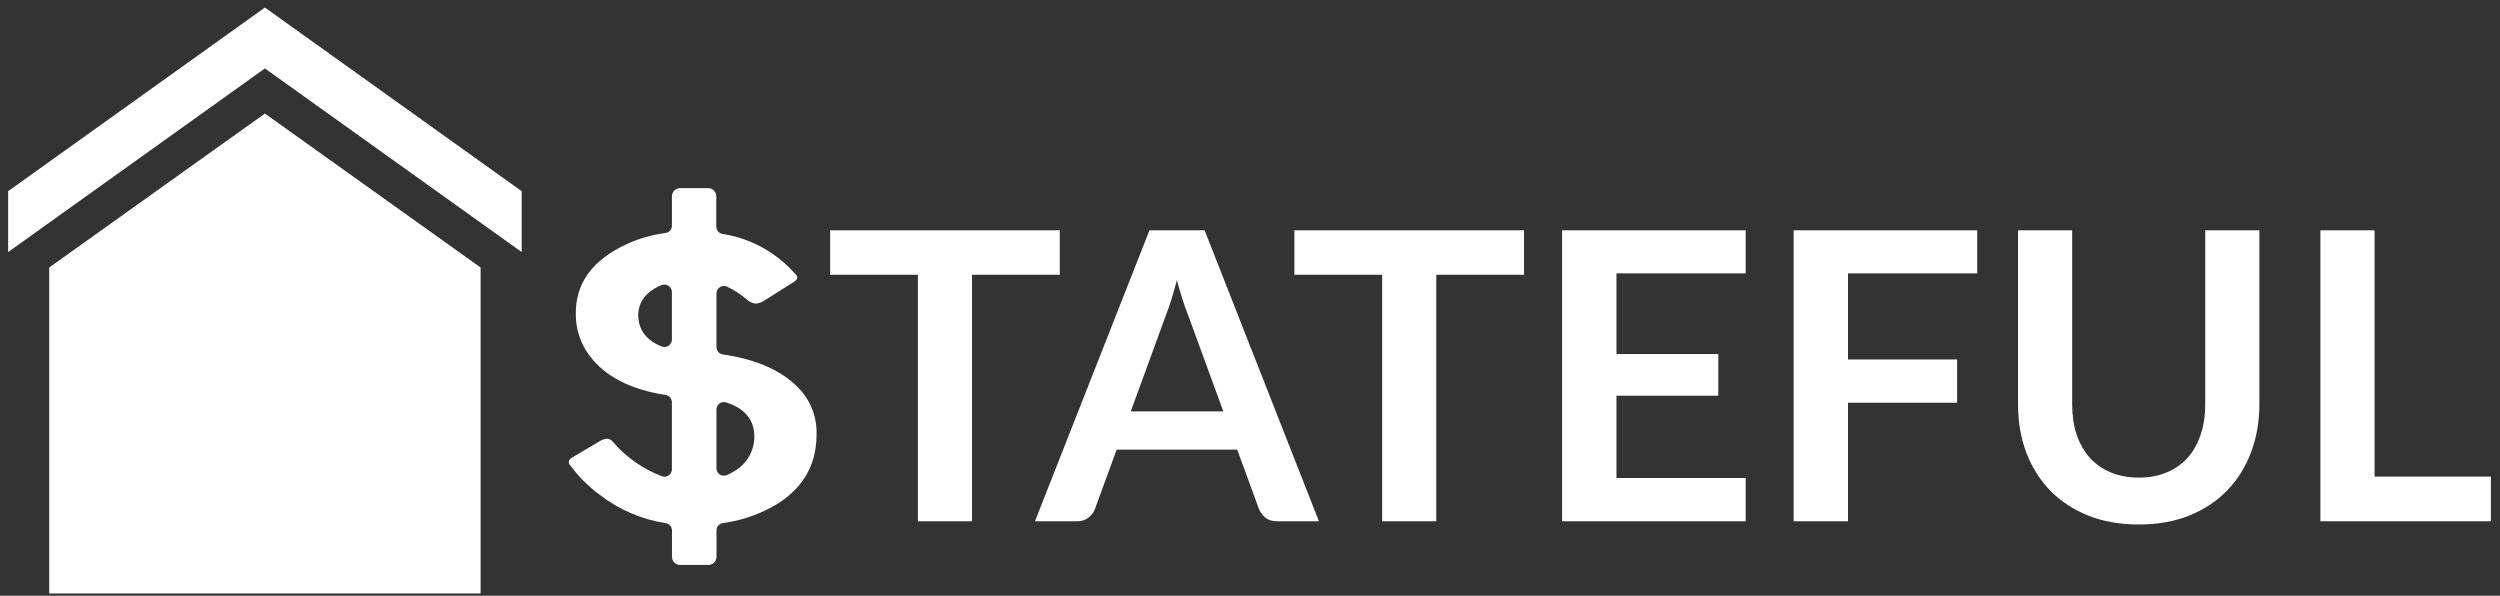<svg xmlns="http://www.w3.org/2000/svg" width="256" height="61" viewBox="0 0 256 61" fill="none"><rect x="0" y="0" width="256" height="61" fill="#333333" stroke="none"/><path d="M5.04 27.391V60.773H49.212V27.391L27.127 11.628L5.04 27.391Z" fill="white"></path><path d="M0.833 19.577V25.81L27.126 7.006L53.419 25.81V19.577L27.126 0.773L0.833 19.577Z" fill="white"></path><path d="M108.522 28.136H99.536V53.377H93.992V28.136H85.006V23.583H108.522V28.136Z" fill="white"></path><path d="M125.269 42.127L121.642 32.216C121.464 31.776 121.278 31.255 121.086 30.65C120.893 30.046 120.701 29.393 120.509 28.693C120.33 29.393 120.145 30.052 119.952 30.671C119.76 31.275 119.574 31.804 119.396 32.257L115.789 42.127H125.269ZM135.059 53.377H130.772C130.291 53.377 129.9 53.26 129.598 53.027C129.295 52.779 129.069 52.477 128.917 52.12L126.692 46.042H114.346L112.12 52.12C112.011 52.436 111.798 52.725 111.482 52.986C111.166 53.247 110.774 53.377 110.307 53.377H105.979L117.706 23.583H123.353L135.059 53.377Z" fill="white"></path><path d="M156.061 28.136H147.076V53.377H141.532V28.136H132.546V23.583H156.061V28.136Z" fill="white"></path><path d="M165.526 27.992V36.255H175.954V40.52H165.526V48.947H178.757V53.377H159.961V23.583H178.757V27.992H165.526Z" fill="white"></path><path d="M189.235 27.992V36.811H200.406V41.241H189.235V53.377H183.671V23.583H202.467V27.992H189.235Z" fill="white"></path><path d="M219.012 48.906C220.084 48.906 221.039 48.727 221.877 48.37C222.729 48.013 223.444 47.512 224.021 46.866C224.598 46.22 225.037 45.437 225.34 44.517C225.656 43.597 225.814 42.566 225.814 41.426V23.583H231.358V41.426C231.358 43.198 231.069 44.84 230.492 46.351C229.929 47.848 229.111 49.146 228.04 50.245C226.982 51.33 225.69 52.182 224.165 52.8C222.64 53.405 220.922 53.707 219.012 53.707C217.089 53.707 215.365 53.405 213.839 52.8C212.314 52.182 211.016 51.33 209.944 50.245C208.886 49.146 208.069 47.848 207.492 46.351C206.928 44.84 206.647 43.198 206.647 41.426V23.583H212.191V41.406C212.191 42.546 212.342 43.576 212.644 44.496C212.96 45.417 213.407 46.207 213.984 46.866C214.575 47.512 215.289 48.013 216.127 48.37C216.979 48.727 217.941 48.906 219.012 48.906Z" fill="white"></path><path d="M255.067 48.803V53.377H237.61V23.583H243.154V48.803H255.067Z" fill="white"></path><path d="M82.146 40.142C80.446 38.126 77.709 36.825 74.023 36.297C73.642 36.24 73.361 35.911 73.365 35.525V30.049C73.365 29.787 73.499 29.543 73.72 29.403C73.938 29.259 74.215 29.24 74.451 29.351C75.234 29.727 75.961 30.209 76.614 30.782C76.858 30.981 77.164 31.089 77.479 31.086C77.696 31.052 77.907 30.983 78.102 30.882L81.311 28.857C81.627 28.658 81.627 28.489 81.636 28.424H81.636C81.635 28.284 81.567 28.154 81.454 28.073C81.431 28.058 81.412 28.039 81.398 28.016C79.474 25.834 76.847 24.396 73.975 23.954C73.613 23.886 73.35 23.569 73.348 23.2V20.096C73.348 19.645 72.989 19.277 72.539 19.268H69.632C69.176 19.268 68.806 19.639 68.806 20.096V23.104C68.805 23.485 68.525 23.807 68.149 23.859C66.814 24.031 65.511 24.398 64.282 24.947C60.644 26.612 58.905 28.996 58.962 32.239H58.961C58.965 33.752 59.461 35.222 60.376 36.426C61.946 38.538 64.567 39.895 68.162 40.445C68.531 40.505 68.802 40.825 68.802 41.2V48.049C68.807 48.297 68.689 48.531 68.486 48.673C68.284 48.817 68.024 48.854 67.79 48.773C65.871 48.045 64.161 46.854 62.811 45.305C62.795 45.29 62.781 45.274 62.768 45.257C62.611 45.034 62.351 44.908 62.08 44.923C61.898 44.961 61.721 45.019 61.552 45.097L58.62 46.831C58.248 47.043 58.248 47.23 58.248 47.325C58.254 47.457 58.312 47.581 58.407 47.672C58.423 47.694 58.441 47.716 58.459 47.737C59.292 48.856 60.288 49.844 61.414 50.667C63.384 52.194 65.709 53.194 68.171 53.572C68.541 53.63 68.813 53.95 68.811 54.326V57.031C68.815 57.483 69.181 57.848 69.632 57.85H72.543C72.996 57.85 73.365 57.485 73.37 57.031V54.317C73.368 53.939 73.645 53.617 74.019 53.563C76.072 53.291 78.044 52.578 79.797 51.474C82.311 49.805 83.561 47.572 83.612 44.663C83.706 43.025 83.182 41.411 82.146 40.142L82.146 40.142ZM68.802 34.766C68.802 35.018 68.677 35.254 68.469 35.395C68.342 35.483 68.191 35.528 68.036 35.525C67.942 35.527 67.848 35.51 67.76 35.477C65.783 34.714 65.363 33.309 65.35 32.282C65.35 31.389 65.714 30.149 67.487 29.299C67.501 29.289 67.517 29.282 67.534 29.278L67.759 29.191H67.76C67.991 29.096 68.255 29.125 68.46 29.269C68.669 29.407 68.797 29.639 68.802 29.889L68.802 34.766ZM75.161 48.266C74.931 48.41 74.691 48.536 74.442 48.643C74.344 48.685 74.238 48.708 74.131 48.708C73.928 48.712 73.732 48.634 73.587 48.491C73.443 48.348 73.363 48.153 73.365 47.949V41.932C73.367 41.689 73.482 41.461 73.677 41.316C73.872 41.172 74.125 41.132 74.356 41.208C76.761 41.962 77.254 43.527 77.245 44.706H77.246C77.246 45.432 77.054 46.145 76.687 46.771C76.32 47.397 75.793 47.913 75.161 48.266Z" fill="white"></path></svg>